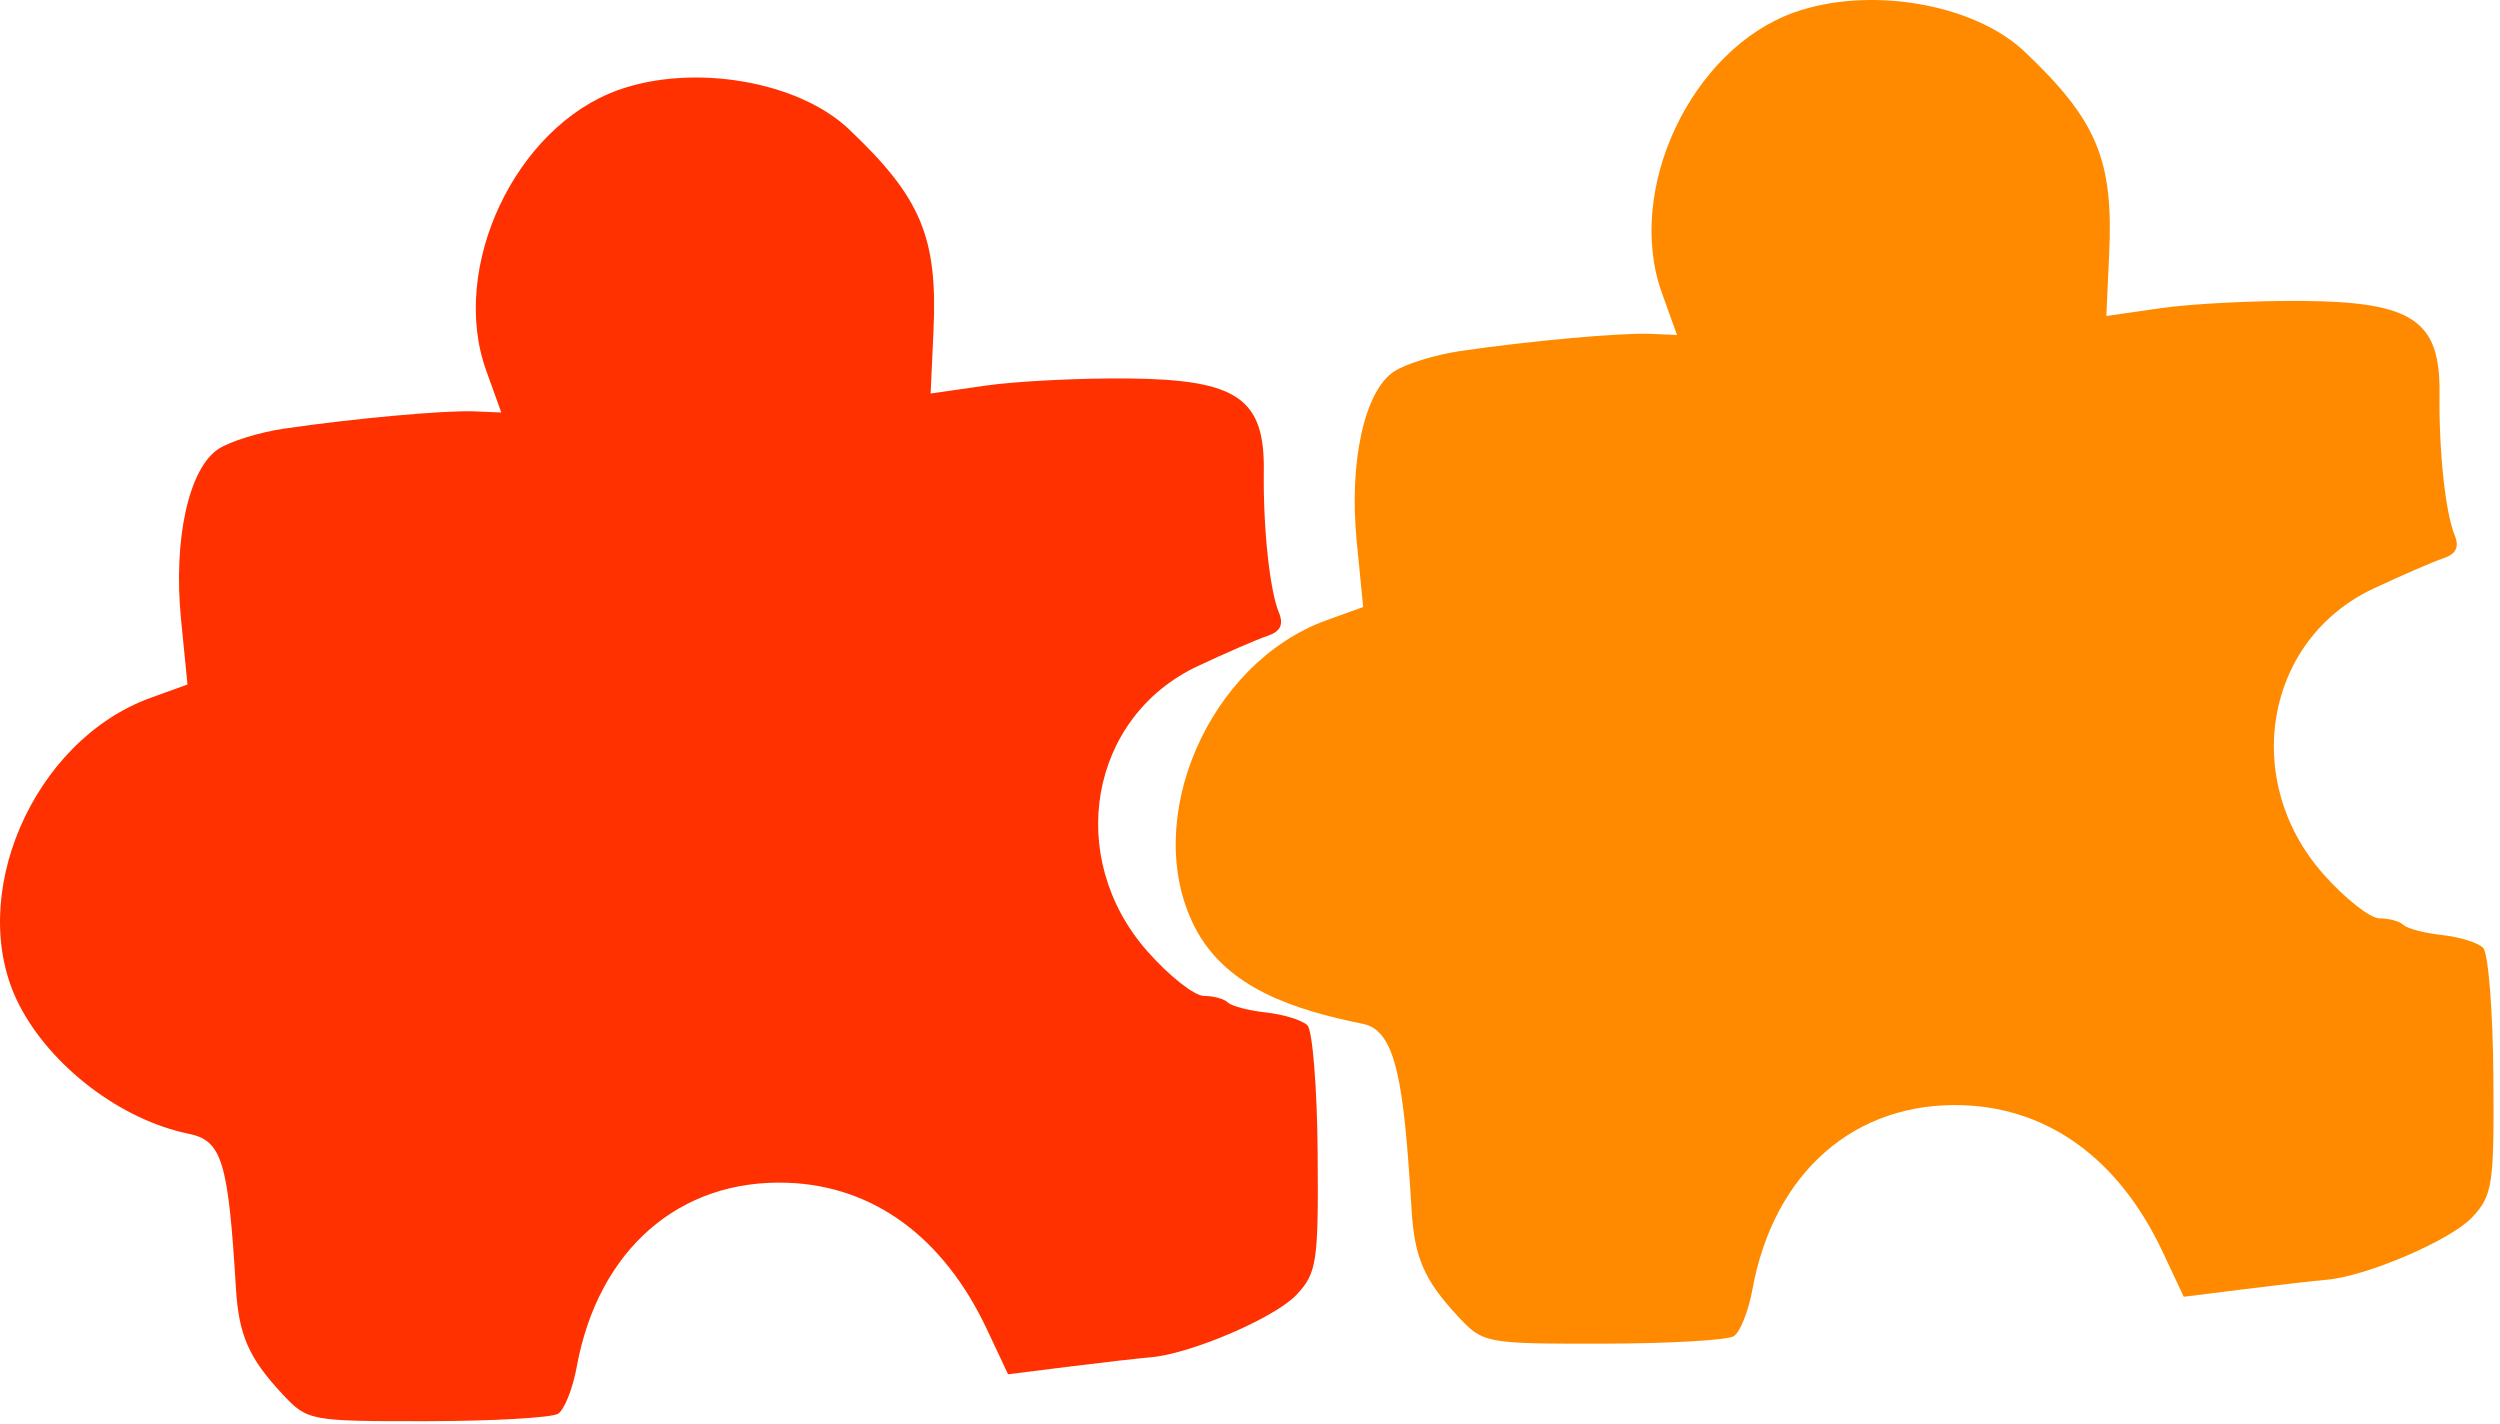 <?xml version="1.0" encoding="UTF-8"?> <svg xmlns="http://www.w3.org/2000/svg" width="172" height="98" viewBox="0 0 172 98" fill="none"> <path d="M33.446 25.478C30.901 18.394 35.465 8.716 42.543 6.191C47.7 4.351 54.904 5.573 58.396 8.881C63.377 13.597 64.52 16.325 64.224 22.783L64.028 27.073L67.84 26.526C69.937 26.225 74.338 26.006 77.618 26.038C85.124 26.113 87.014 27.402 86.95 32.402C86.899 36.332 87.355 40.606 87.987 42.14C88.329 42.968 88.096 43.451 87.215 43.744C86.52 43.975 84.359 44.911 82.411 45.825C74.95 49.326 73.241 58.98 78.938 65.448C80.425 67.138 82.178 68.52 82.832 68.52C83.487 68.52 84.226 68.722 84.474 68.971C84.722 69.219 85.912 69.53 87.117 69.662C88.323 69.794 89.598 70.19 89.95 70.542C90.303 70.894 90.62 74.845 90.655 79.321C90.714 86.851 90.605 87.581 89.198 89.082C87.711 90.668 81.886 93.164 79.155 93.383C78.4 93.445 75.885 93.732 73.568 94.022L69.355 94.55L67.9 91.457C64.929 85.139 60.122 81.598 54.213 81.375C46.751 81.093 41.147 85.977 39.679 94.042C39.407 95.538 38.829 96.989 38.395 97.264C37.962 97.54 33.911 97.771 29.393 97.777C21.304 97.787 21.153 97.758 19.433 95.915C17.112 93.428 16.426 91.861 16.229 88.598C15.704 79.888 15.269 78.471 12.98 78.003C8.314 77.051 3.474 73.362 1.303 69.104C-2.425 61.794 2.234 50.949 10.364 48.01L12.898 47.095L12.453 42.583C11.912 37.095 12.992 32.208 15.04 30.881C15.842 30.36 17.878 29.733 19.563 29.487C24.382 28.784 30.624 28.218 32.644 28.302L34.488 28.38L33.446 25.478Z" fill="#FF3100"></path> <path d="M114.335 20.145C111.79 13.061 116.354 3.383 123.432 0.858C128.589 -0.982 135.793 0.24 139.285 3.548C144.266 8.264 145.409 10.992 145.113 17.449L144.916 21.74L148.729 21.193C150.826 20.892 155.227 20.673 158.507 20.705C166.012 20.779 167.903 22.069 167.839 27.069C167.788 30.998 168.244 35.273 168.876 36.806C169.218 37.635 168.985 38.118 168.104 38.41C167.409 38.641 165.248 39.578 163.3 40.492C155.839 43.993 154.13 53.647 159.827 60.115C161.314 61.805 163.067 63.186 163.721 63.186C164.376 63.186 165.115 63.389 165.363 63.637C165.611 63.885 166.801 64.197 168.006 64.329C169.212 64.461 170.487 64.857 170.839 65.209C171.192 65.561 171.509 69.512 171.544 73.988C171.603 81.518 171.494 82.248 170.087 83.749C168.6 85.335 162.775 87.83 160.044 88.05C159.288 88.111 156.774 88.398 154.457 88.689L150.244 89.217L148.789 86.124C145.818 79.805 141.011 76.265 135.102 76.041C127.64 75.759 122.036 80.643 120.568 88.709C120.296 90.205 119.718 91.655 119.284 91.931C118.851 92.207 114.8 92.437 110.282 92.444C102.193 92.454 102.042 92.425 100.322 90.582C98 88.094 97.315 86.527 97.118 83.265C96.593 74.555 96.076 70.913 93.786 70.446C89.121 69.493 84.363 68.029 82.192 63.77C78.463 56.461 83.123 45.616 91.253 42.677L93.786 41.761L93.342 37.249C92.801 31.762 93.881 26.874 95.928 25.547C96.731 25.026 98.767 24.4 100.452 24.154C105.271 23.45 111.513 22.885 113.532 22.969L115.377 23.046L114.335 20.145Z" fill="#FF8A00"></path> </svg> 